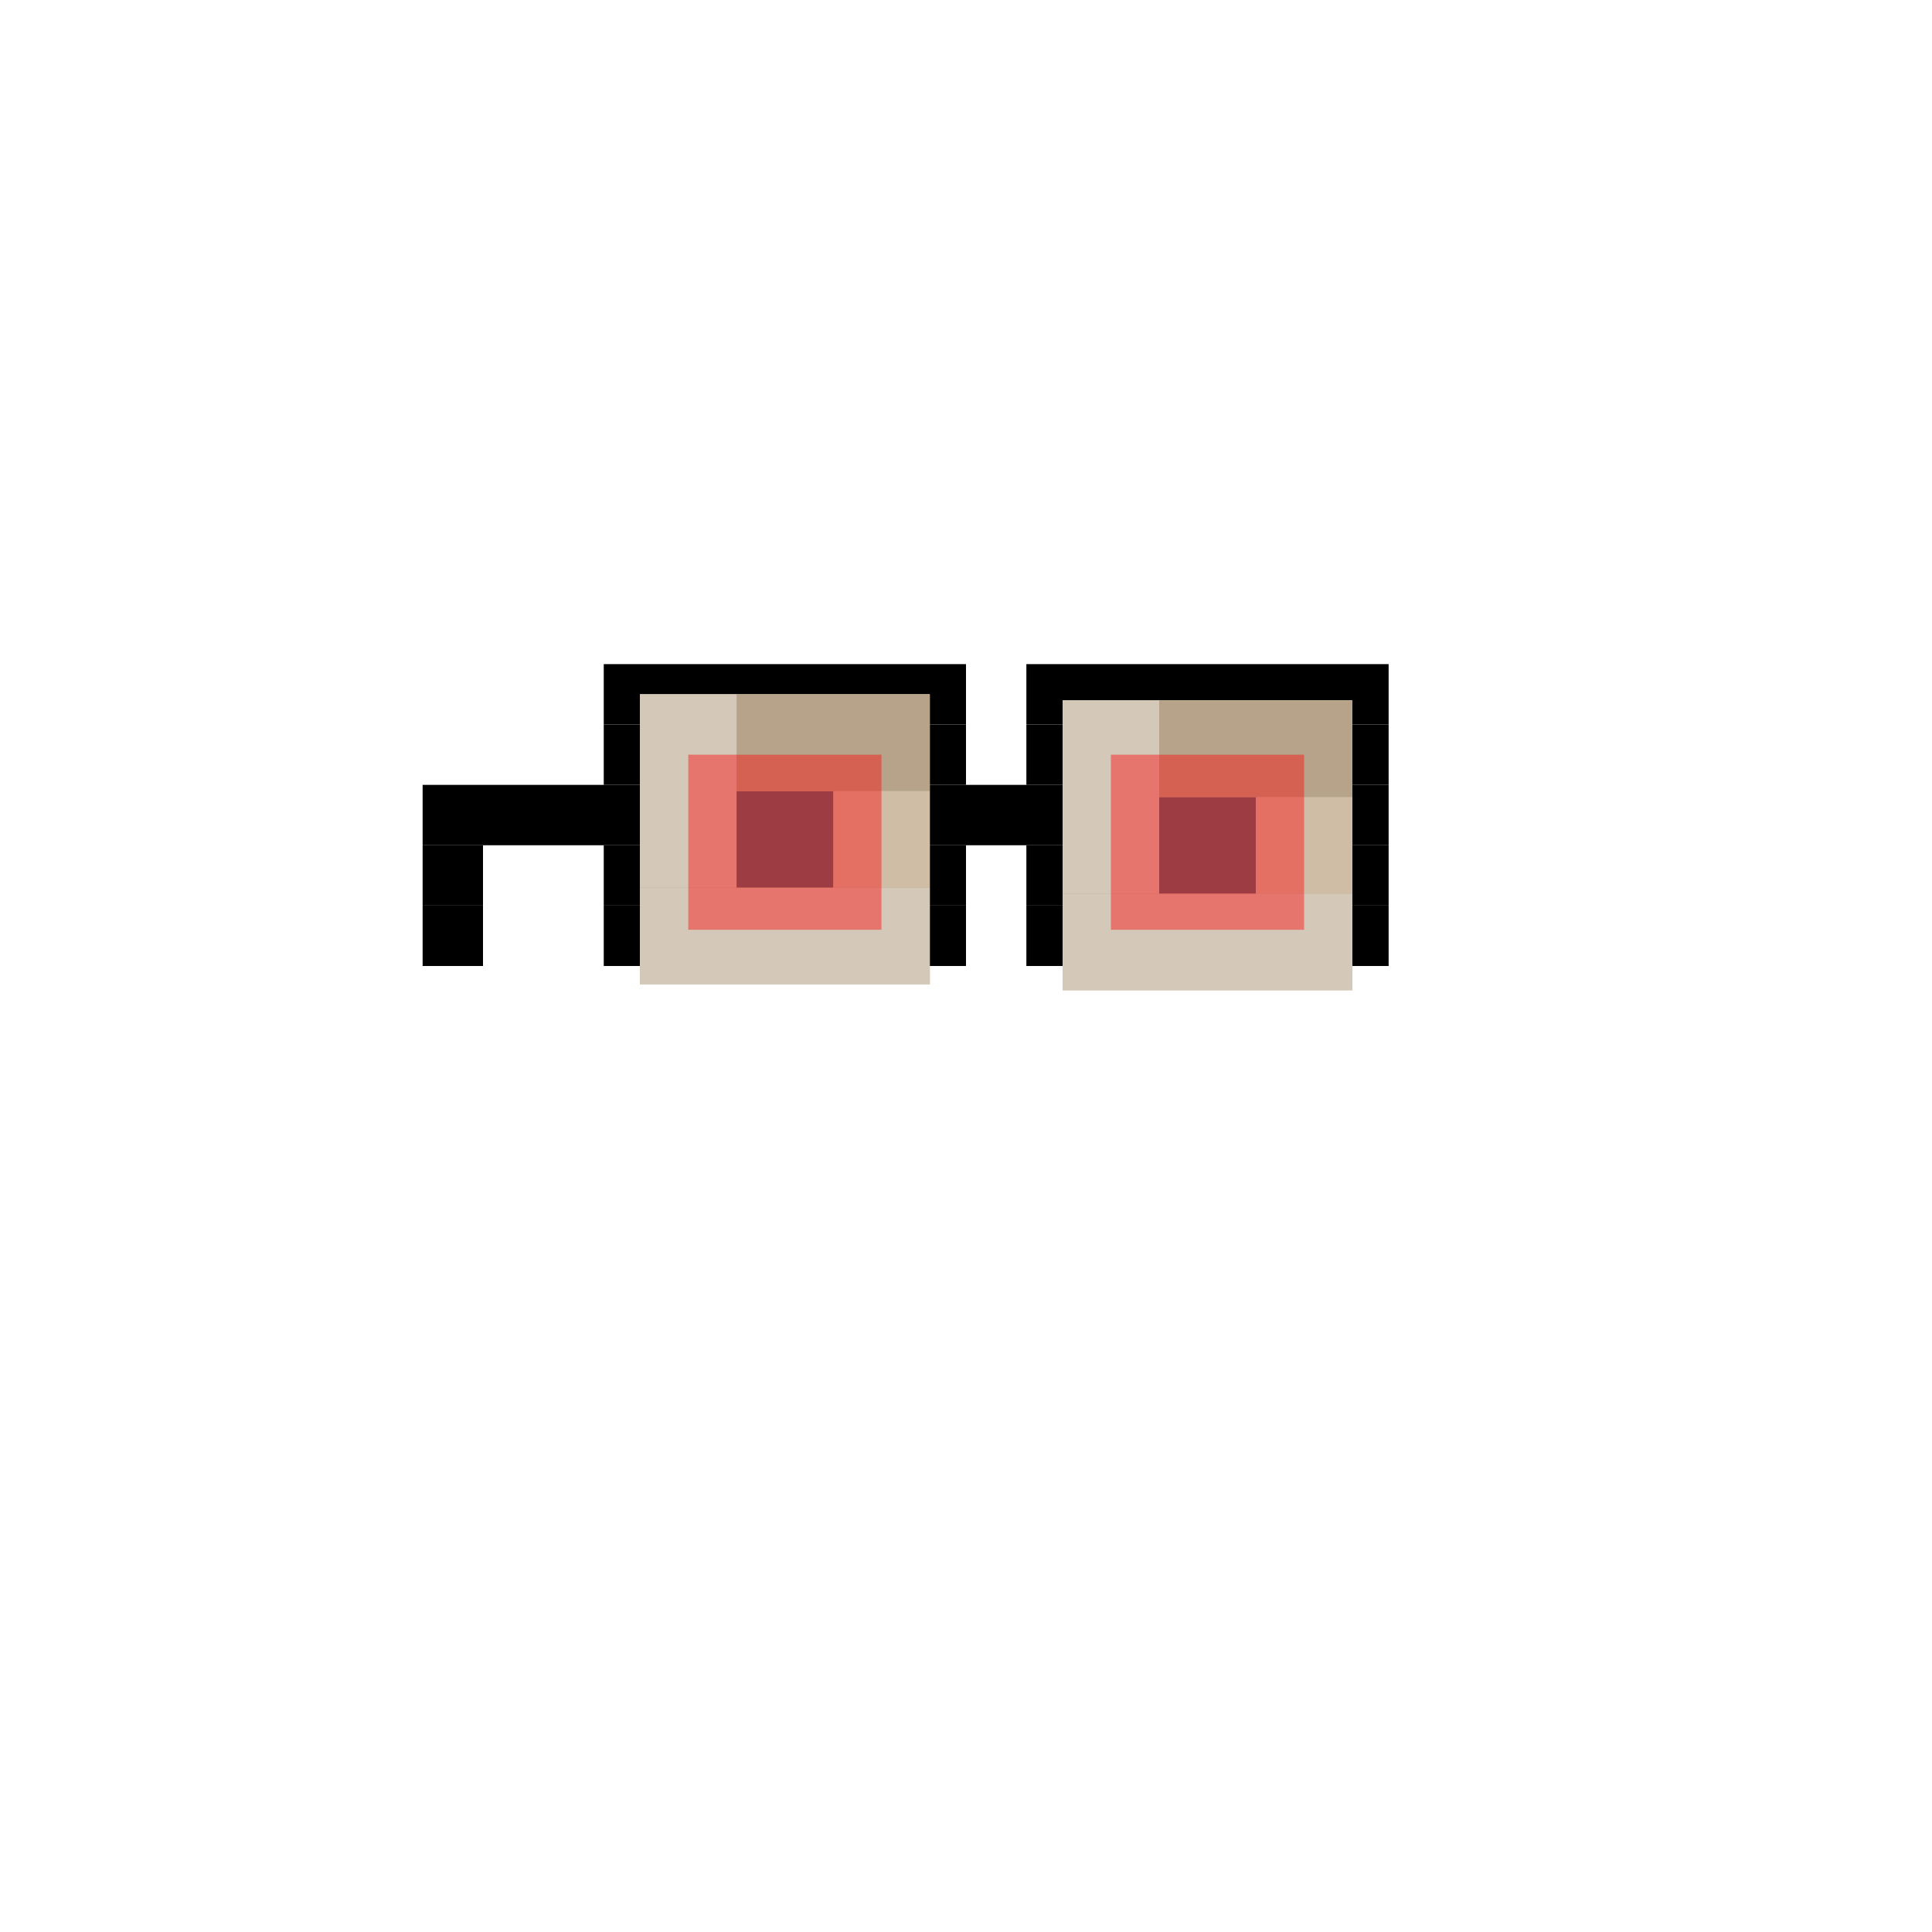 <svg width="320" height="320" viewBox="0 0 320 320" fill="none" xmlns="http://www.w3.org/2000/svg">
<path d="M160 110H100V120H160V110Z" fill="black"/>
<path d="M230 110H170V120H230V110Z" fill="black"/>
<path d="M130 120H100V130H130V120Z" fill="black"/>
<path d="M160 120H130V130H160V120Z" fill="black"/>
<path d="M210 120H170V130H210V120Z" fill="black"/>
<path d="M230 120H210V130H230V120Z" fill="black"/>
<path d="M230 130H70V140H230V130Z" fill="black"/>
<path d="M80 140H70V150H80V140Z" fill="black"/>
<path d="M110 140H100V150H110V140Z" fill="black"/>
<path d="M150 140H110V150H150V140Z" fill="black"/>
<path d="M160 140H150V150H160V140Z" fill="black"/>
<path d="M180 140H170V150H180V140Z" fill="black"/>
<path d="M220 140H180V150H220V140Z" fill="black"/>
<path d="M230 140H220V150H230V140Z" fill="black"/>
<path d="M80 150H70V160H80V150Z" fill="black"/>
<path d="M160 150H100V160H160V150Z" fill="black"/>
<path d="M230 150H170V160H230V150Z" fill="black"/>
<rect x="176" y="148" width="48" height="16" fill="#B6A389"/>
<rect x="176" y="148" width="48" height="16" fill="#D4C8B8"/>
<rect x="176" y="148" width="48" height="16" fill="#D4C8B8"/>
<rect x="176" y="116" width="16" height="32" fill="#B6A389"/>
<rect x="176" y="116" width="16" height="32" fill="#D4C8B8"/>
<rect x="176" y="116" width="16" height="32" fill="#D4C8B8"/>
<rect x="208" y="132" width="16" height="16" fill="#B6A389"/>
<rect x="208" y="132" width="16" height="16" fill="#D4C8B8"/>
<rect x="208" y="132" width="16" height="16" fill="#CFBDA6"/>
<rect x="192" y="132" width="16" height="16" fill="#B6A389"/>
<rect x="192" y="132" width="16" height="16" fill="#D4C8B8"/>
<rect x="192" y="132" width="16" height="16" fill="#596570"/>
<rect x="192" y="116" width="32" height="16" fill="#B6A389"/>
<rect x="192" y="116" width="32" height="16" fill="#D4C8B8"/>
<rect x="192" y="116" width="32" height="16" fill="#B6A389"/>
<rect x="106" y="147" width="48" height="16" fill="#B6A389"/>
<rect x="106" y="147" width="48" height="16" fill="#D4C8B8"/>
<rect x="106" y="147" width="48" height="16" fill="#D4C8B8"/>
<rect x="106" y="115" width="16" height="32" fill="#B6A389"/>
<rect x="106" y="115" width="16" height="32" fill="#D4C8B8"/>
<rect x="106" y="115" width="16" height="32" fill="#D4C8B8"/>
<rect x="138" y="131" width="16" height="16" fill="#B6A389"/>
<rect x="138" y="131" width="16" height="16" fill="#D4C8B8"/>
<rect x="138" y="131" width="16" height="16" fill="#CFBDA6"/>
<rect x="122" y="131" width="16" height="16" fill="#B6A389"/>
<rect x="122" y="131" width="16" height="16" fill="#D4C8B8"/>
<rect x="122" y="131" width="16" height="16" fill="#596570"/>
<rect x="122" y="115" width="32" height="16" fill="#B6A389"/>
<rect x="122" y="115" width="32" height="16" fill="#D4C8B8"/>
<rect x="122" y="115" width="32" height="16" fill="#B6A389"/>
<path d="M216 125H184V154H216V125Z" fill="#FF0000" fill-opacity="0.41"/>
<path d="M146 125H114V154H146V125Z" fill="#FF0000" fill-opacity="0.41"/>
</svg>

